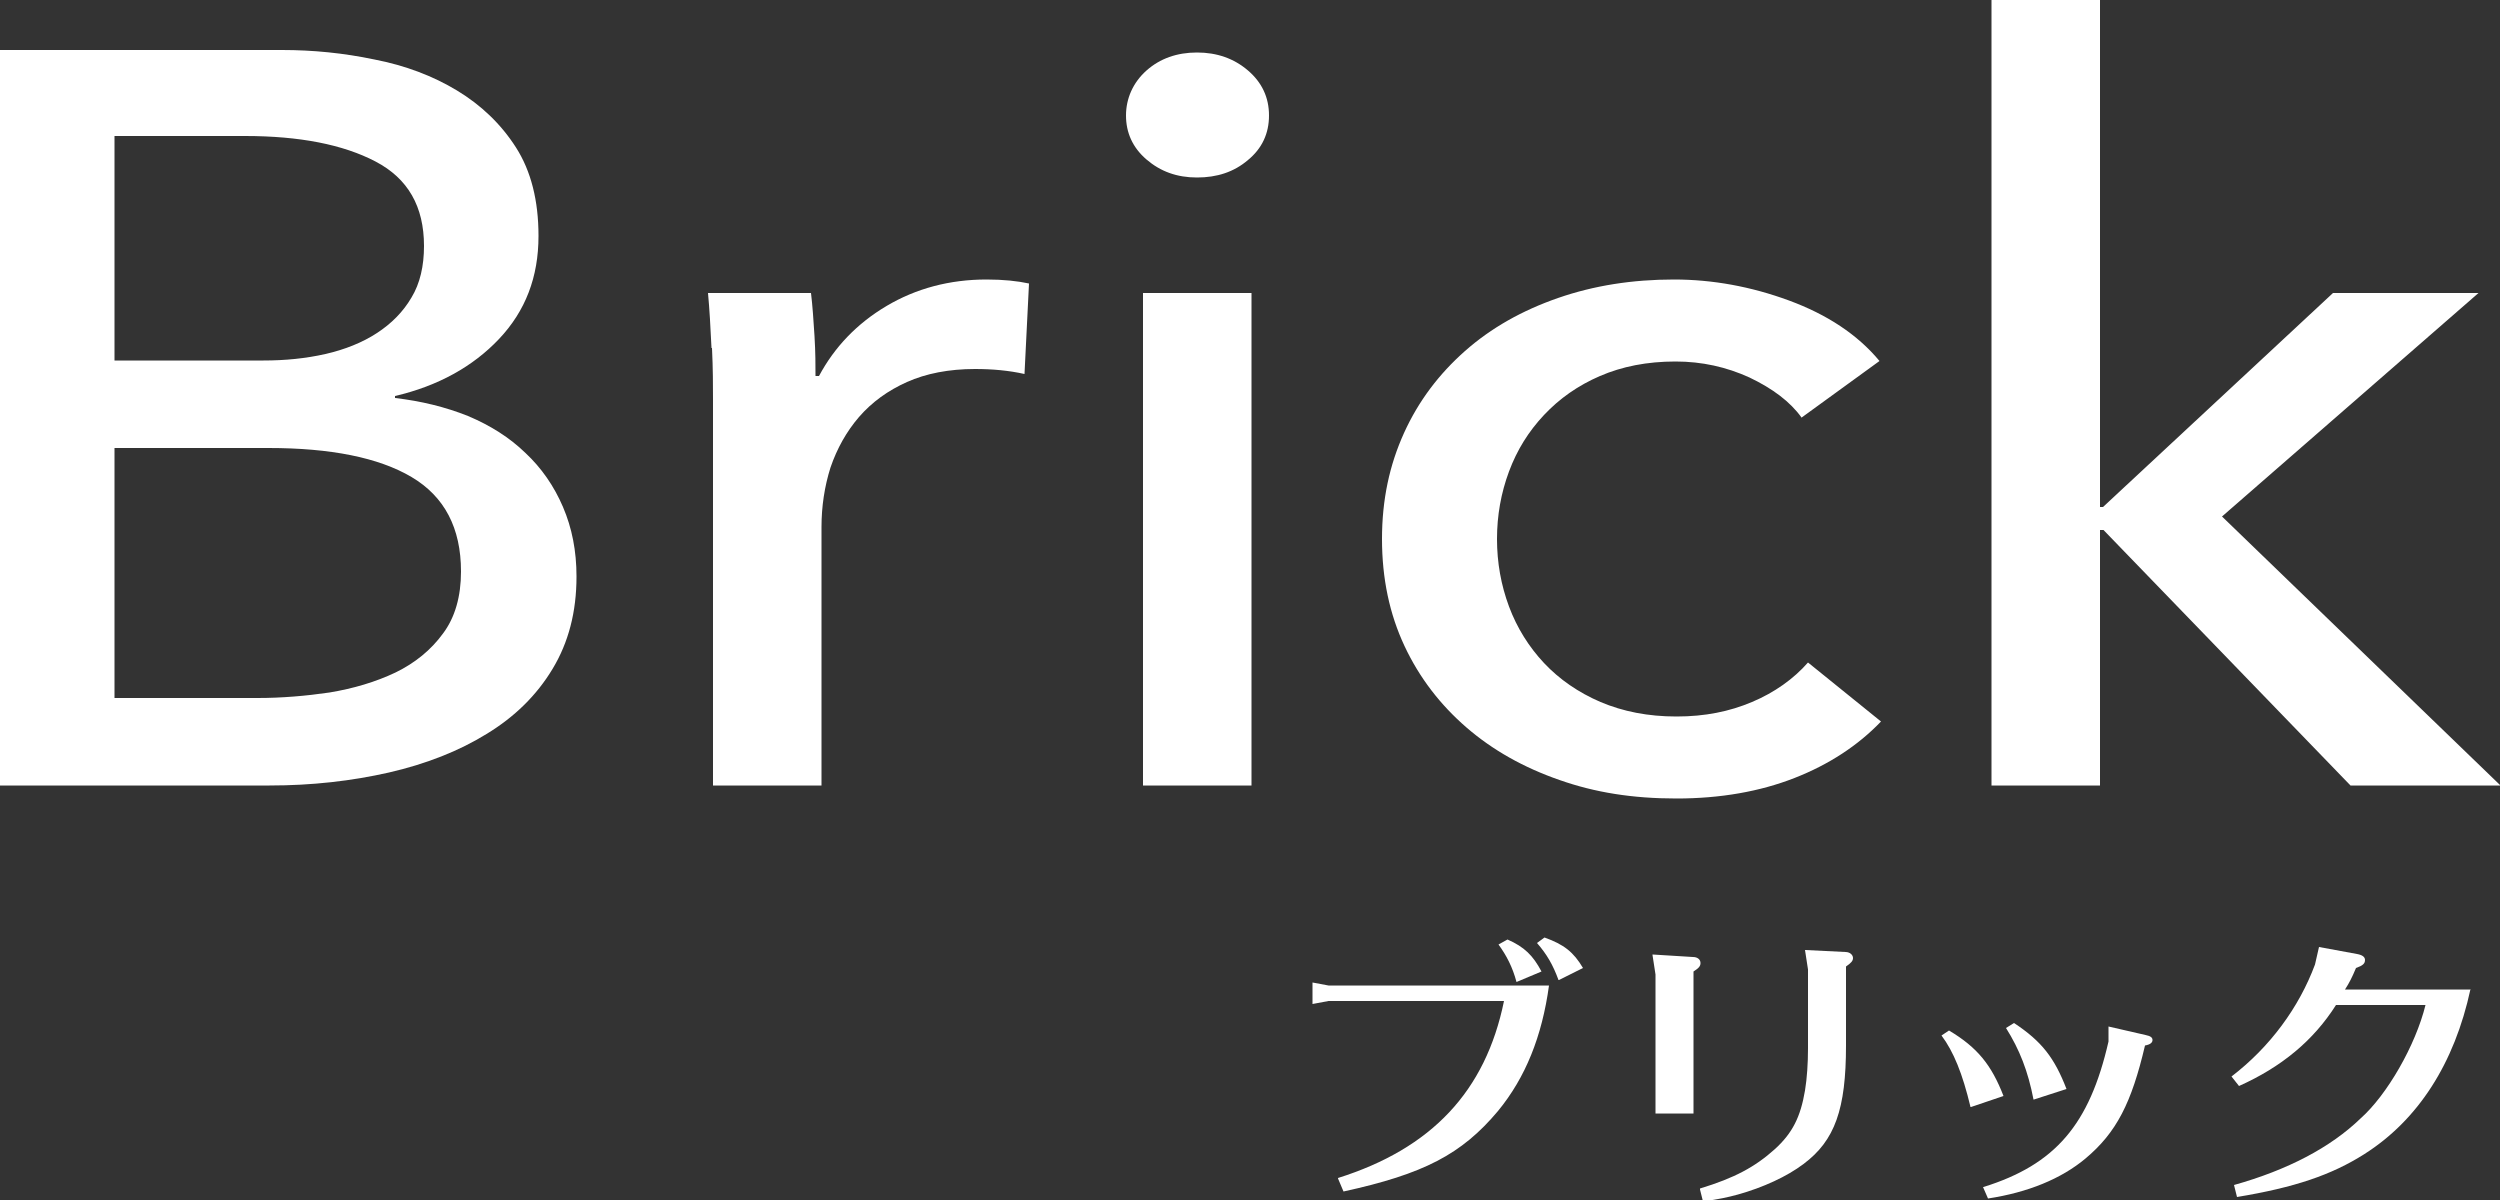 <?xml version="1.0" encoding="UTF-8"?><svg id="_イヤー_2" xmlns="http://www.w3.org/2000/svg" width="50" height="24" viewBox="0 0 50 24"><rect x="0" y="0" width="50" height="24" fill="#333333" stroke="none"/><defs><style>.cls-1{fill:#fff;}</style></defs><g id="_イアウト"><g><g><path class="cls-1" d="M26.76,23.56c1.87-.59,2.95-1.73,3.32-3.54h-3.51l-.32,.06v-.43l.32,.06h4.41c-.14,1.02-.47,1.84-1.02,2.51-.73,.87-1.49,1.26-3.09,1.61l-.11-.26Zm3.39-4.77c.34,.15,.51,.32,.68,.64l-.5,.21c-.08-.3-.2-.53-.36-.75l.18-.1Zm1.02,.81c-.11-.3-.23-.51-.43-.74l.15-.11c.39,.14,.58,.29,.77,.61l-.48,.24Z"/><path class="cls-1" d="M33.05,19.09l.81,.05c.09,0,.15,.05,.15,.12,0,.06-.03,.1-.14,.17v2.84h-.76v-2.78l-.06-.39Zm.95,4.68c.69-.21,1.1-.43,1.5-.79,.35-.32,.51-.64,.6-1.17,.04-.24,.06-.55,.06-.84v-1.58l-.06-.39,.81,.04c.09,0,.15,.06,.15,.12,0,.06-.04,.1-.14,.17v1.58c0,1.27-.22,1.9-.85,2.37-.33,.25-.81,.47-1.31,.61-.22,.06-.37,.09-.7,.14l-.06-.24Z"/><path class="cls-1" d="M39.41,22.14c-.16-.67-.34-1.11-.58-1.43l.15-.1c.57,.34,.85,.69,1.09,1.31l-.65,.22Zm.26,1.6c1.44-.45,2.12-1.25,2.5-2.91v-.3l.74,.17c.1,.02,.14,.05,.14,.1s-.04,.09-.15,.11c-.27,1.15-.57,1.74-1.19,2.26-.49,.41-1.16,.68-1.95,.8l-.1-.23Zm1-1.75c-.11-.57-.28-1-.55-1.43l.16-.1c.56,.37,.81,.7,1.05,1.32l-.65,.21Z"/><path class="cls-1" d="M49.41,19.78c-.32,1.49-1.05,2.62-2.12,3.3-.66,.42-1.4,.67-2.55,.86l-.06-.24c1.07-.3,1.93-.75,2.53-1.33,.53-.47,1.1-1.46,1.3-2.27h-1.79c-.45,.71-1.09,1.24-1.94,1.62l-.15-.19c.77-.59,1.35-1.38,1.67-2.24l.08-.35,.76,.14c.11,.02,.16,.06,.16,.12,0,.07-.04,.11-.18,.16-.08,.19-.13,.29-.22,.43h2.5Z"/></g><g><path class="cls-1" d="M0,1H5.64c.62,0,1.23,.06,1.85,.19,.62,.12,1.17,.33,1.65,.62,.48,.29,.88,.67,1.18,1.14,.3,.47,.45,1.06,.45,1.77,0,.82-.26,1.5-.79,2.06-.52,.55-1.22,.94-2.08,1.14v.04c.52,.06,1.01,.18,1.46,.36,.45,.19,.83,.43,1.15,.74,.32,.3,.57,.66,.75,1.08,.18,.42,.27,.88,.27,1.39,0,.71-.16,1.32-.48,1.85-.32,.53-.76,.96-1.32,1.3-.55,.34-1.21,.6-1.95,.77-.75,.17-1.54,.26-2.39,.26H0V1ZM2.29,7.21h2.98c.43,0,.84-.04,1.24-.13,.39-.09,.74-.23,1.03-.42,.29-.19,.52-.42,.69-.71,.17-.28,.25-.63,.25-1.03,0-.79-.32-1.35-.97-1.69-.65-.34-1.52-.51-2.61-.51H2.29V7.21Zm0,6.75h2.86c.48,0,.96-.04,1.44-.11,.48-.08,.92-.21,1.32-.4,.39-.19,.71-.45,.95-.78,.24-.32,.36-.74,.36-1.24,0-.87-.33-1.5-.99-1.89-.66-.39-1.62-.58-2.86-.58H2.29v5.01Z"/><path class="cls-1" d="M14.23,6.96c-.02-.42-.04-.78-.07-1.1h2.06c.03,.25,.05,.54,.07,.86,.02,.33,.02,.59,.02,.8h.07c.31-.58,.76-1.05,1.35-1.4,.59-.35,1.26-.53,2-.53,.34,0,.62,.03,.85,.08l-.09,1.81c-.31-.07-.64-.1-.99-.1-.52,0-.98,.09-1.36,.26-.38,.17-.7,.4-.96,.7-.25,.29-.44,.63-.57,1.01-.12,.38-.18,.78-.18,1.19v5.17h-2.17V7.98c0-.26,0-.6-.02-1.02Z"/><path class="cls-1" d="M25.38,2.31c0,.36-.14,.66-.42,.89-.28,.24-.62,.35-1.02,.35s-.73-.12-1.01-.36c-.28-.24-.41-.54-.41-.88s.14-.66,.41-.9c.27-.24,.61-.36,1.01-.36s.74,.12,1.02,.36c.28,.24,.42,.54,.42,.9Zm-.35,13.4h-2.17V5.86h2.17V15.71Z"/><path class="cls-1" d="M36.03,8.35c-.23-.32-.58-.58-1.04-.8-.46-.21-.95-.32-1.48-.32-.57,0-1.07,.1-1.51,.29-.44,.19-.81,.45-1.12,.78-.31,.33-.54,.7-.7,1.13-.16,.43-.24,.88-.24,1.35s.08,.92,.24,1.35c.16,.43,.4,.81,.7,1.13,.31,.33,.69,.59,1.13,.78,.45,.19,.95,.29,1.52,.29s1.06-.1,1.51-.29c.45-.19,.83-.46,1.12-.79l1.46,1.18c-.46,.48-1.04,.86-1.73,1.13-.69,.27-1.48,.41-2.36,.41s-1.63-.12-2.34-.37c-.72-.25-1.34-.6-1.86-1.05-.52-.45-.94-.99-1.24-1.63-.3-.64-.45-1.35-.45-2.14s.15-1.48,.44-2.12c.29-.64,.7-1.18,1.22-1.64,.52-.46,1.14-.81,1.86-1.06,.72-.25,1.49-.37,2.32-.37,.77,0,1.54,.14,2.3,.42,.76,.28,1.37,.68,1.81,1.21l-1.57,1.14Z"/><path class="cls-1" d="M41.99,10.14h.07l4.6-4.28h2.91l-5.13,4.47,5.57,5.38h-3l-4.94-5.11h-.07v5.11h-2.17V0h2.17V10.14Z"/></g></g></g></svg>
